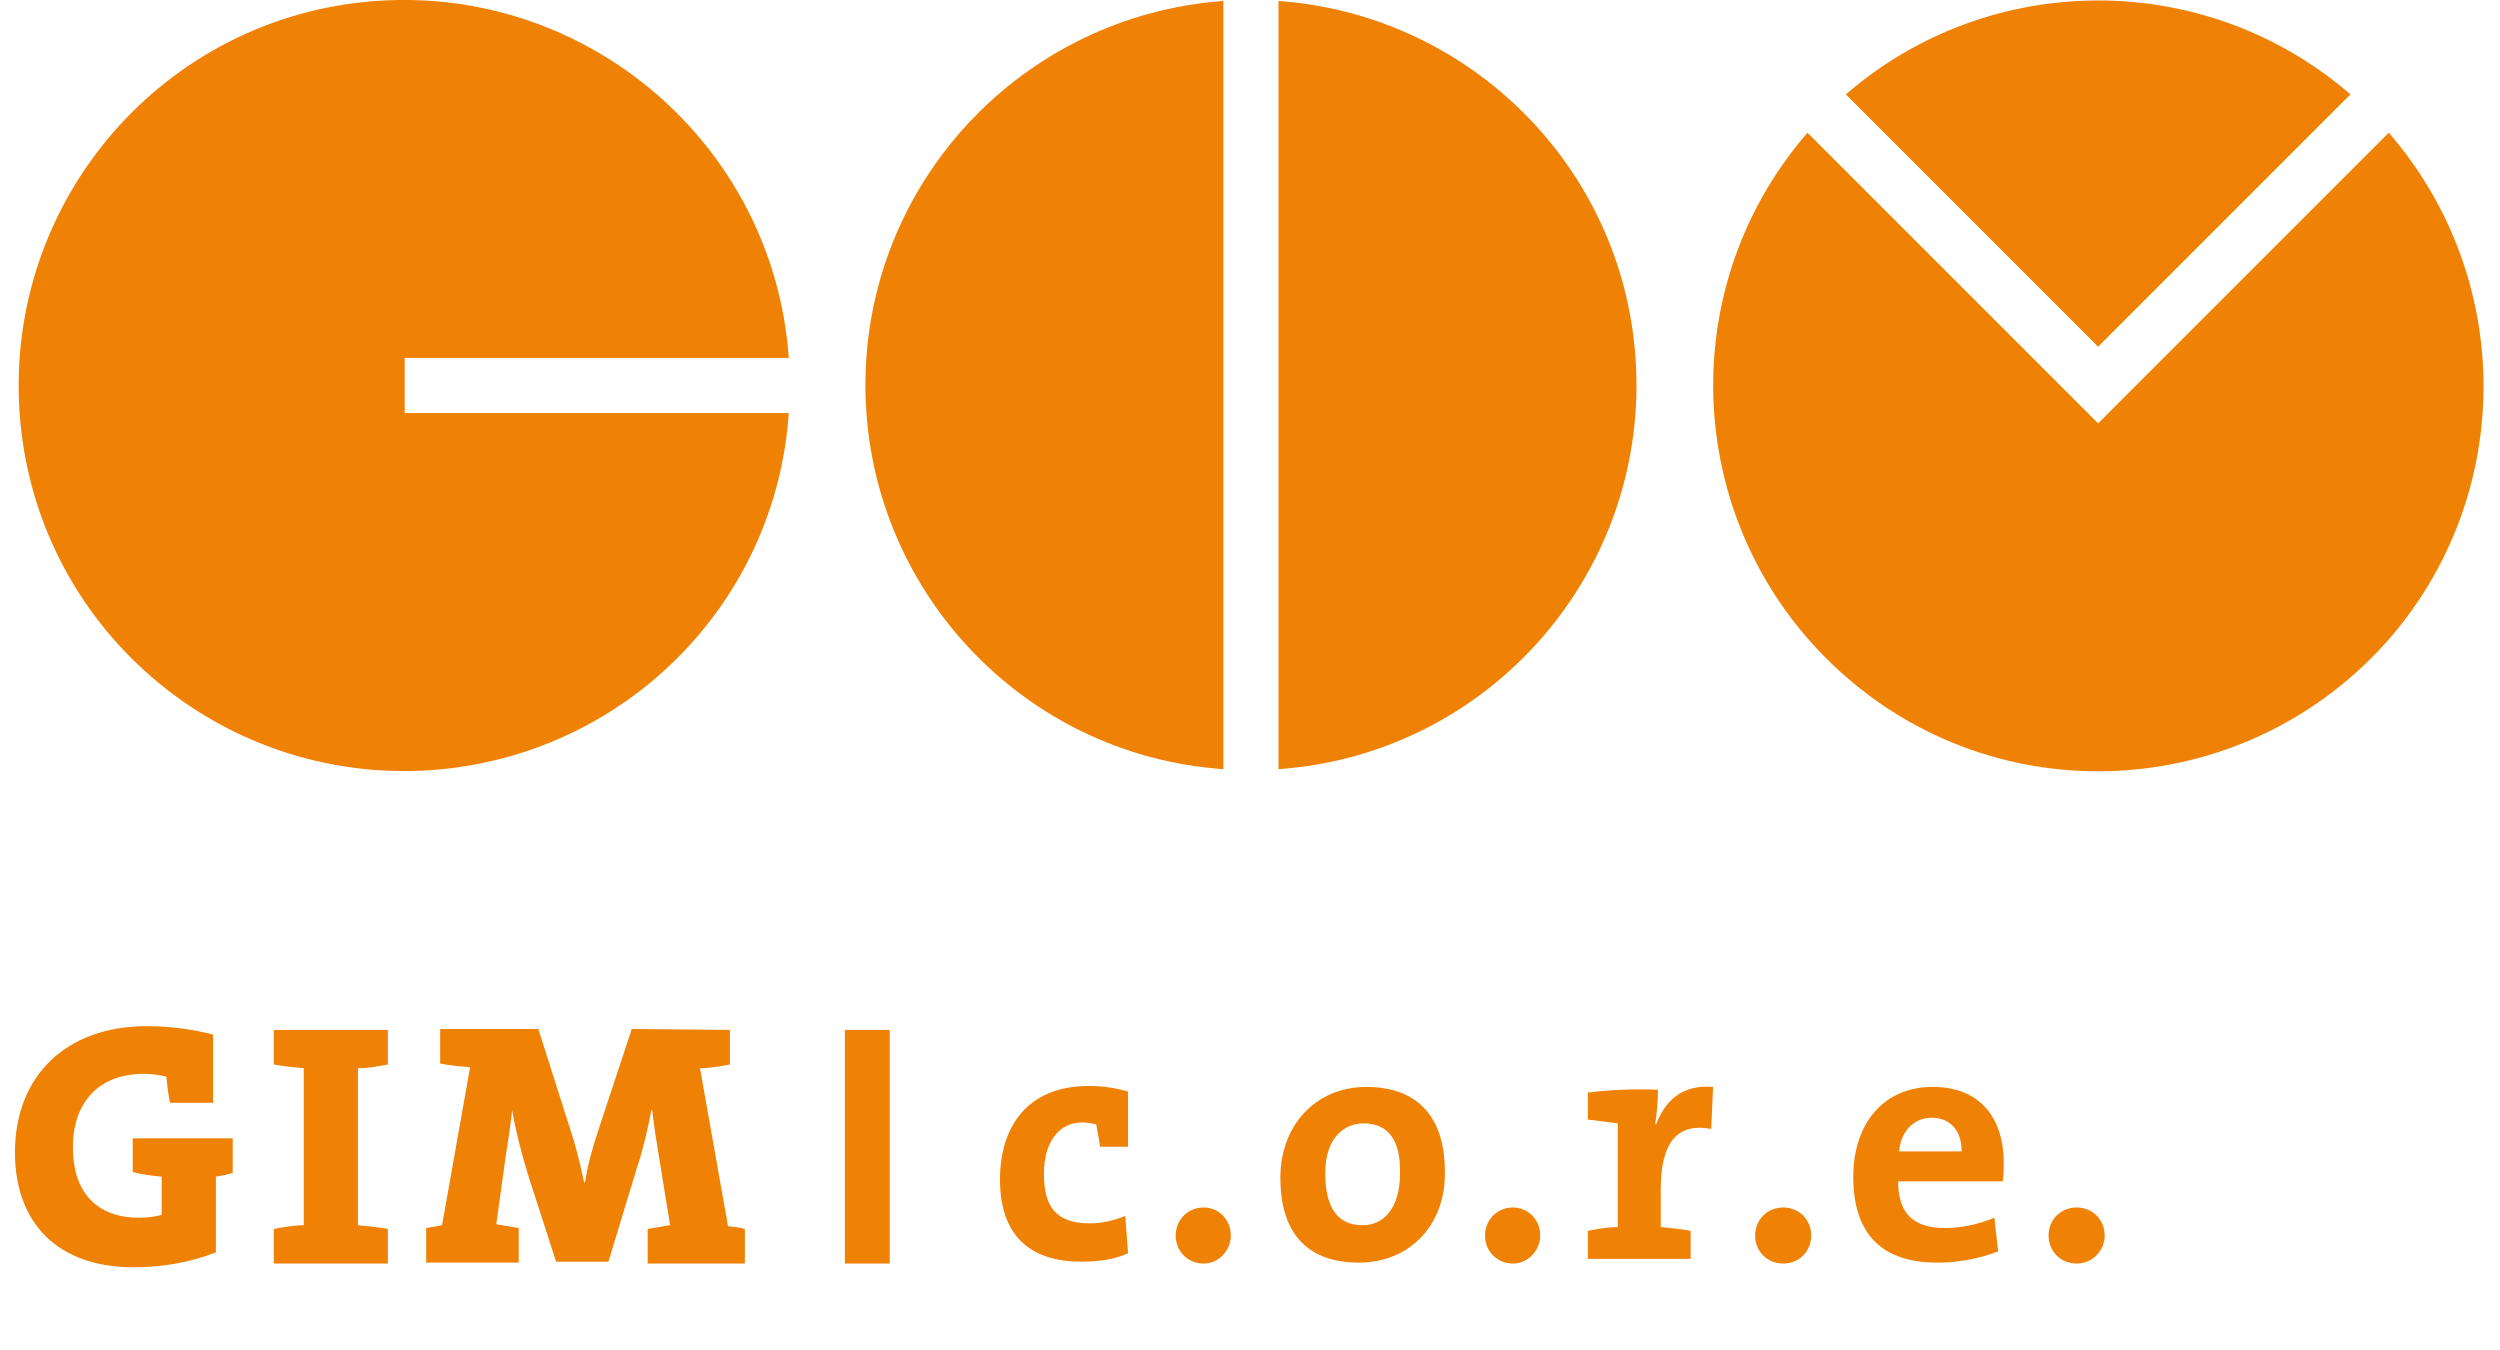 <?xml version="1.0" encoding="utf-8"?>
<!-- Generator: Adobe Illustrator 25.2.3, SVG Export Plug-In . SVG Version: 6.00 Build 0)  -->
<svg version="1.1" id="Ebene_1" xmlns="http://www.w3.org/2000/svg" xmlns:xlink="http://www.w3.org/1999/xlink" x="0px" y="0px"
	 viewBox="0 0 267.5 144.5" style="enable-background:new 0 0 267.5 144.5;" xml:space="preserve">
<style type="text/css">
	.st0{fill:#EF8105;}
</style>
<g>
	<path class="st0" d="M115.7,135c-5.3,0-8.7-2.6-8.7-8.8c0-5.6,2.9-10,9.5-10c1.4,0,2.9,0.2,4.2,0.6v5.9h-3
		c-0.1-0.9-0.3-1.7-0.4-2.4c-0.5-0.1-1-0.2-1.5-0.2c-2.5,0-4.1,2.1-4.1,5.5c0,3.4,1.2,5.3,4.9,5.3c1.3,0,2.6-0.3,3.8-0.8l0.3,4
		C119.2,134.8,117.4,135,115.7,135z"/>
	<path class="st0" d="M131.7,132.2c0,1.6-1.3,3-2.9,3c-1.7,0-3-1.3-3-3s1.3-3,3-3C130.4,129.2,131.7,130.5,131.7,132.2z"/>
	<path class="st0" d="M145.4,135.1c-5.1,0-8.4-2.7-8.4-9.1c0-5.6,3.8-9.7,9.2-9.7c5.1,0,8.4,2.8,8.4,9.1
		C154.7,131,150.9,135.1,145.4,135.1z M145.9,120.2c-2.1,0-4.1,1.6-4.1,5.3c0,3.7,1.3,5.6,4,5.6c2.3,0,4-1.9,4-5.5
		C149.9,122.1,148.6,120.2,145.9,120.2z"/>
	<path class="st0" d="M164.8,132.2c0,1.6-1.3,3-2.9,3c-1.7,0-3-1.3-3-3s1.3-3,3-3C163.5,129.2,164.8,130.5,164.8,132.2z"/>
	<path class="st0" d="M183.1,120.8c-3.7-0.7-5.4,1.5-5.4,6.5v4c1.1,0.1,2.1,0.2,3.2,0.4v3h-11v-3c1-0.2,2.1-0.4,3.2-0.4v-11.1
		c-0.9-0.1-2.1-0.3-3.2-0.4v-2.9c2.5-0.3,5-0.4,7.5-0.3c0,1.2-0.1,2.5-0.3,3.7h0.1c0.9-2.3,2.6-4.3,6.1-4L183.1,120.8z"/>
	<path class="st0" d="M193.8,132.2c0,1.7-1.3,3-3,3c-1.7,0-3-1.3-3-3c0-1.7,1.3-3,3-3c0,0,0,0,0,0
		C192.5,129.2,193.8,130.5,193.8,132.2z"/>
	<path class="st0" d="M214.3,126.4h-11.2c0,3.4,1.6,5,5,5c1.8,0,3.6-0.4,5.3-1.1l0.4,3.6c-2.1,0.8-4.3,1.2-6.5,1.2
		c-5.8,0-9-2.9-9-9.2c0-5.5,3.1-9.6,8.5-9.6c5.3,0,7.6,3.6,7.6,8.1C214.4,125,214.4,125.7,214.3,126.4z M206.7,119.6
		c-1.9,0-3.3,1.4-3.5,3.6h6.7C209.9,121,208.7,119.6,206.7,119.6z"/>
	<path class="st0" d="M225.2,132.2c0,1.6-1.3,3-3,3c-1.7,0-3-1.3-3-3s1.3-3,3-3C223.9,129.2,225.2,130.5,225.2,132.2z"/>
	<path class="st0" d="M23.1,125.9v8.1c-2.8,1.1-5.8,1.6-8.8,1.6c-8.1,0-12.7-4.7-12.7-12.3c0-8.1,5.4-13.5,14.1-13.5
		c2.4,0,4.8,0.3,7.1,0.9v7.3h-4.6c-0.2-0.9-0.3-1.8-0.4-2.8c-0.8-0.2-1.6-0.3-2.4-0.3c-4.7,0-7.6,2.9-7.6,7.9c0,4.6,2.4,7.5,7.1,7.5
		c0.8,0,1.6-0.1,2.4-0.3v-4.1c-1-0.1-2.1-0.2-3.1-0.5v-3.6h10.7v3.7C24.3,125.7,23.7,125.8,23.1,125.9z"/>
	<path class="st0" d="M29.3,135.2v-3.7c1.1-0.2,2.1-0.4,3.2-0.4v-16.8c-1.1-0.1-2.2-0.2-3.2-0.4v-3.7h12.2v3.7
		c-1.1,0.2-2.1,0.4-3.2,0.4v16.8c1.1,0.1,2.2,0.2,3.2,0.4v3.7H29.3z"/>
	<path class="st0" d="M78.1,110.2v3.7c-1.1,0.2-2.1,0.4-3.2,0.4l3,16.9c0.6,0.1,1.2,0.1,1.8,0.3v3.7H69.3v-3.7
		c0.7-0.1,1.6-0.3,2.4-0.4l-1.2-7.4c-0.3-1.9-0.6-3.6-0.7-4.9h-0.1c-0.4,2-0.8,3.9-1.5,6l-3.1,10.2h-5.6l-3-9.3
		c-0.7-2.3-1.3-4.6-1.7-6.9l0,0c-0.2,1.9-0.5,3.6-0.7,5l-1,7.2c0.8,0.1,1.7,0.3,2.4,0.4v3.7h-9.9v-3.7c0.6-0.1,1.2-0.2,1.7-0.3
		l3-16.9c-1.1-0.1-2.2-0.2-3.2-0.4v-3.7h10.5l3.5,11c0.6,1.8,1,3.6,1.4,5.4h0.1c0.3-1.9,0.8-3.7,1.4-5.5l3.6-10.9L78.1,110.2z"/>
	<rect x="90.4" y="110.2" class="st0" width="4.8" height="25"/>
	<path class="st0" d="M43.3,38.3h41.1C82.8,15.6,63-1.5,40.3,0.1S0.5,21.4,2.1,44.2S23.5,84,46.2,82.4c20.5-1.5,36.8-17.7,38.2-38.2
		H43.3V38.3z"/>
	<path class="st0" d="M92.6,41.2c0,21.6,16.7,39.6,38.3,41.1V0.1C109.3,1.7,92.6,19.6,92.6,41.2z"/>
	<path class="st0" d="M136.8,0.1v82.2c22.7-1.6,39.8-21.3,38.2-44C173.6,17.9,157.3,1.6,136.8,0.1z"/>
	<path class="st0" d="M255.6,14.2l-31.1,31.1l-31.1-31.1c-14.9,17.2-13.1,43.2,4.1,58.2s43.2,13.1,58.2-4.1
		C269.1,52.8,269.1,29.8,255.6,14.2z"/>
	<path class="st0" d="M251.5,10.1c-15.5-13.4-38.5-13.4-54,0l27,27L251.5,10.1z"/>
</g>
</svg>
